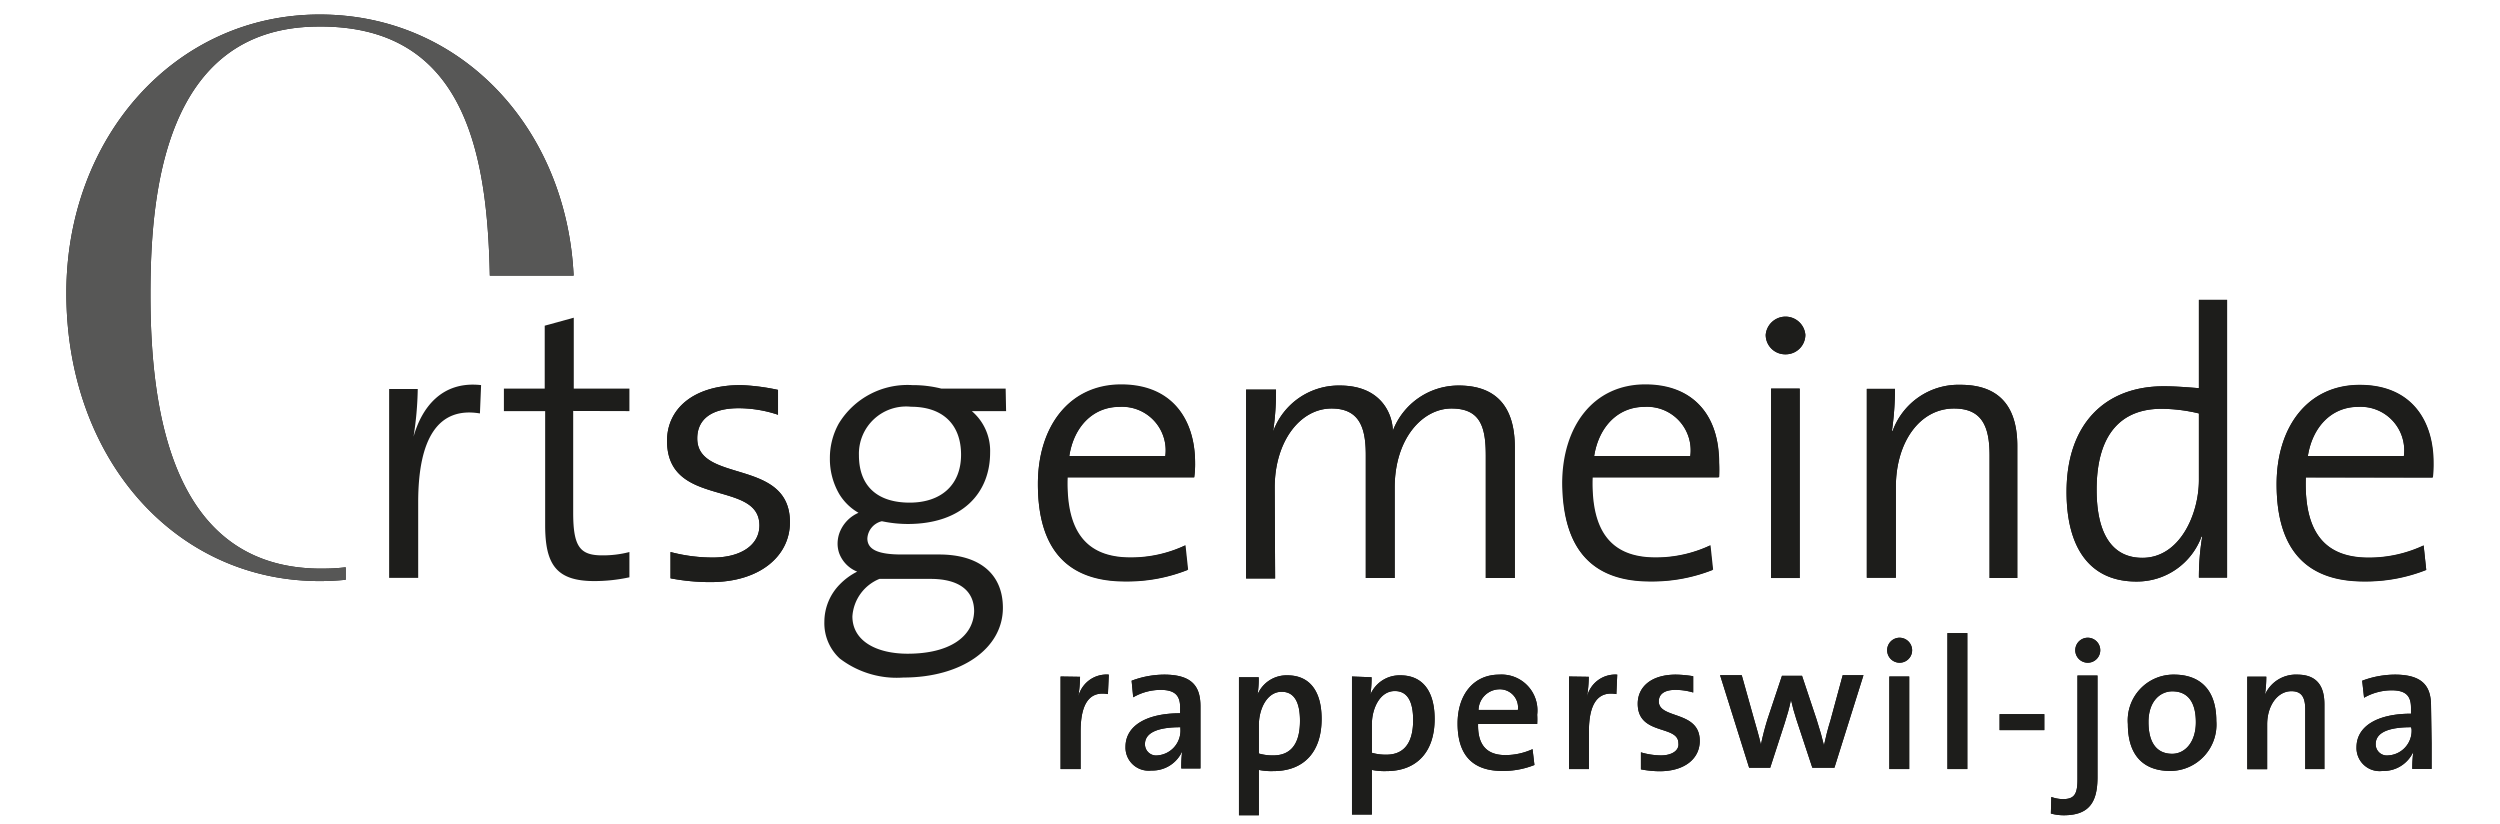 <svg data-name="Ebene 1" xmlns="http://www.w3.org/2000/svg" viewBox="0 0 170.08 56.69" width="170" height="56">
<defs><style>.cls-1{fill:#1d1d1b;}.cls-2{fill:#575756;}</style></defs><path class="cls-1" d="M21.41,39.14C10.79,39.36,9.35,28.26,9.35,20.27c0-6.86.91-18.27,11.36-18.44,10.18-.2,11.83,8.48,12,17.14h5.77C38,8.87,30.78,1,21,1,11,1,3.56,9.5,3.56,20.17,3.56,31.53,11,40,21,40a17.58,17.58,0,0,0,1.79-.09v-.86Q22.15,39.13,21.41,39.14Z"/><path class="cls-2" d="M21.41,39.14C10.79,39.36,9.35,28.26,9.35,20.27c0-6.86.91-18.27,11.36-18.44,10.18-.2,11.83,8.48,12,17.14h5.77C38,8.87,30.78,1,21,1,11,1,3.56,9.5,3.56,20.17,3.56,31.53,11,40,21,40a17.58,17.58,0,0,0,1.79-.09v-.86Q22.15,39.13,21.41,39.14Z"/><path class="cls-1" d="M72,46.57v6.37h1.38V50.35c0-1.91.61-2.8,1.88-2.57l.06-1.34A2,2,0,0,0,73.21,48h0a8.57,8.57,0,0,0,.13-1.41Z"/><path class="cls-1" d="M72,46.57v6.37h1.38V50.35c0-1.91.61-2.8,1.88-2.57l.06-1.34A2,2,0,0,0,73.21,48h0a8.57,8.57,0,0,0,.13-1.41Z"/><path class="cls-1" d="M79.13,46.44a6.43,6.43,0,0,0-2.24.42L77,48a3.78,3.78,0,0,1,1.89-.51c1,0,1.34.41,1.34,1.2v.41c-2.3,0-3.76.85-3.76,2.31a1.59,1.59,0,0,0,1.78,1.63,2.24,2.24,0,0,0,2.12-1.32h0a8.78,8.78,0,0,0-.06,1.18h1.32c0-.54,0-1.19,0-1.74V48.59C81.62,47.28,81.08,46.44,79.13,46.44Zm1.12,3.74A1.71,1.71,0,0,1,78.68,52a.77.77,0,0,1-.87-.78c0-.55.44-1.16,2.44-1.16Z"/><path class="cls-1" d="M79.13,46.44a6.43,6.43,0,0,0-2.24.42L77,48a3.78,3.78,0,0,1,1.89-.51c1,0,1.34.41,1.34,1.2v.41c-2.3,0-3.76.85-3.76,2.31a1.59,1.59,0,0,0,1.78,1.63,2.24,2.24,0,0,0,2.12-1.32h0a8.78,8.78,0,0,0-.06,1.18h1.32c0-.54,0-1.19,0-1.74V48.59C81.62,47.28,81.08,46.44,79.13,46.44Zm1.12,3.74A1.71,1.71,0,0,1,78.68,52a.77.77,0,0,1-.87-.78c0-.55.44-1.16,2.44-1.16Z"/><path class="cls-1" d="M85.65,53a4.29,4.29,0,0,0,1,.08c2.13,0,3.32-1.35,3.32-3.59,0-1.92-.83-3-2.35-3a2.16,2.16,0,0,0-2.06,1.32h0a6.93,6.93,0,0,0,.08-1.19H84.28v9.5h1.37Zm0-3.09c0-1.09.55-2.29,1.57-2.29.86,0,1.26.71,1.26,2,0,1.72-.74,2.38-1.83,2.38a3.32,3.32,0,0,1-1-.13Z"/><path class="cls-1" d="M85.65,53a4.29,4.29,0,0,0,1,.08c2.13,0,3.32-1.35,3.32-3.59,0-1.92-.83-3-2.35-3a2.16,2.16,0,0,0-2.06,1.32h0a6.93,6.93,0,0,0,.08-1.19H84.28v9.5h1.37Zm0-3.09c0-1.09.55-2.29,1.57-2.29.86,0,1.26.71,1.26,2,0,1.72-.74,2.38-1.83,2.38a3.32,3.32,0,0,1-1-.13Z"/><path class="cls-1" d="M92.06,46.57v9.5h1.37V53a4.43,4.43,0,0,0,1,.08c2.12,0,3.32-1.35,3.32-3.59,0-1.92-.84-3-2.35-3a2.18,2.18,0,0,0-2.07,1.32h0a8.11,8.11,0,0,0,.08-1.19Zm1.37,3.29c0-1.09.55-2.29,1.58-2.29.86,0,1.26.71,1.26,2,0,1.72-.75,2.38-1.84,2.38a3.41,3.41,0,0,1-1-.13Z"/><path class="cls-1" d="M92.06,46.57v9.5h1.37V53a4.43,4.43,0,0,0,1,.08c2.12,0,3.32-1.35,3.32-3.59,0-1.92-.84-3-2.35-3a2.18,2.18,0,0,0-2.07,1.32h0a8.11,8.11,0,0,0,.08-1.19Zm1.37,3.29c0-1.09.55-2.29,1.58-2.29.86,0,1.26.71,1.26,2,0,1.72-.75,2.38-1.84,2.38a3.41,3.41,0,0,1-1-.13Z"/><path class="cls-1" d="M99.33,49.8c0,2.24,1.09,3.27,3.08,3.27a5.84,5.84,0,0,0,2.21-.41l-.13-1.09a4.53,4.53,0,0,1-1.86.41c-1.27,0-1.92-.67-1.89-2.14h4.07a5.45,5.45,0,0,0,0-.64,2.47,2.47,0,0,0-2.61-2.76C100.39,46.44,99.33,47.87,99.33,49.8Zm4.15-.93h-2.71a1.46,1.46,0,0,1,1.42-1.42A1.25,1.25,0,0,1,103.48,48.87Z"/><path class="cls-1" d="M99.33,49.8c0,2.24,1.09,3.27,3.08,3.27a5.84,5.84,0,0,0,2.21-.41l-.13-1.09a4.53,4.53,0,0,1-1.86.41c-1.27,0-1.92-.67-1.89-2.14h4.07a5.45,5.45,0,0,0,0-.64,2.47,2.47,0,0,0-2.61-2.76C100.39,46.44,99.33,47.87,99.33,49.8Zm4.15-.93h-2.71a1.46,1.46,0,0,1,1.42-1.42A1.25,1.25,0,0,1,103.48,48.87Z"/><path class="cls-1" d="M107,46.57v6.37h1.37V50.35c0-1.91.62-2.8,1.89-2.57l.06-1.34A2,2,0,0,0,108.23,48h0a8.57,8.57,0,0,0,.13-1.41Z"/><path class="cls-1" d="M107,46.57v6.37h1.37V50.35c0-1.91.62-2.8,1.89-2.57l.06-1.34A2,2,0,0,0,108.23,48h0a8.57,8.57,0,0,0,.13-1.41Z"/><path class="cls-1" d="M113.34,52a5,5,0,0,1-1.39-.21l0,1.17a6.92,6.92,0,0,0,1.34.13C115,53.07,116,52.2,116,51c0-2.11-2.82-1.48-2.82-2.72,0-.48.37-.79,1.13-.79a4.28,4.28,0,0,1,1.24.18l0-1.12a8.1,8.1,0,0,0-1.19-.11c-1.73,0-2.63.87-2.63,2,0,2.21,2.8,1.44,2.8,2.72C114.6,51.66,114.08,52,113.34,52Z"/><path class="cls-1" d="M113.34,52a5,5,0,0,1-1.39-.21l0,1.17a6.92,6.92,0,0,0,1.34.13C115,53.07,116,52.2,116,51c0-2.11-2.82-1.48-2.82-2.72,0-.48.37-.79,1.13-.79a4.28,4.28,0,0,1,1.24.18l0-1.12a8.1,8.1,0,0,0-1.19-.11c-1.73,0-2.63.87-2.63,2,0,2.21,2.8,1.44,2.8,2.72C114.6,51.66,114.08,52,113.34,52Z"/><path class="cls-1" d="M125,49.58c-.2.64-.32,1.14-.45,1.73h0c-.13-.55-.26-1-.51-1.79l-1-3h-1.38l-1,3c-.17.55-.32,1.11-.45,1.74h0c-.13-.58-.31-1.18-.48-1.78l-.84-3H117.4l2,6.37h1.45l1-3.08c.17-.54.31-1,.43-1.6h0c.11.49.23.92.37,1.35l1.1,3.33h1.52l2-6.37h-1.43Z"/><path class="cls-1" d="M125,49.58c-.2.64-.32,1.14-.45,1.73h0c-.13-.55-.26-1-.51-1.79l-1-3h-1.38l-1,3c-.17.55-.32,1.11-.45,1.74h0c-.13-.58-.31-1.18-.48-1.78l-.84-3H117.4l2,6.37h1.45l1-3.08c.17-.54.31-1,.43-1.6h0c.11.49.23.92.37,1.35l1.1,3.33h1.52l2-6.37h-1.43Z"/><rect class="cls-1" x="129.05" y="46.57" width="1.37" height="6.37"/><rect class="cls-1" x="129.05" y="46.57" width="1.37" height="6.37"/><path class="cls-1" d="M129.74,43.9a.86.86,0,1,0,.88.86A.87.87,0,0,0,129.74,43.9Z"/><path class="cls-1" d="M129.74,43.9a.86.86,0,1,0,.88.86A.87.87,0,0,0,129.74,43.9Z"/><rect class="cls-1" x="133.05" y="43.58" width="1.37" height="9.36"/><rect class="cls-1" x="133.05" y="43.58" width="1.37" height="9.36"/><rect class="cls-1" x="136.64" y="49.16" width="3.08" height="1.1"/><rect class="cls-1" x="136.64" y="49.16" width="3.08" height="1.1"/><path class="cls-1" d="M142.7,43.9a.86.86,0,1,0,.87.86A.86.86,0,0,0,142.7,43.9Z"/><path class="cls-1" d="M142.7,43.9a.86.86,0,1,0,.87.86A.86.86,0,0,0,142.7,43.9Z"/><path class="cls-1" d="M142,53.67c0,1-.22,1.34-1,1.34a2.41,2.41,0,0,1-.8-.15L140.17,56a3.24,3.24,0,0,0,.89.12c1.75,0,2.32-.91,2.32-2.62v-7H142Z"/><path class="cls-1" d="M142,53.67c0,1-.22,1.34-1,1.34a2.41,2.41,0,0,1-.8-.15L140.17,56a3.24,3.24,0,0,0,.89.12c1.75,0,2.32-.91,2.32-2.62v-7H142Z"/><path class="cls-1" d="M148.65,46.44a3.15,3.15,0,0,0-3.18,3.4c0,2.24,1.15,3.23,2.92,3.23a3.19,3.19,0,0,0,3.17-3.44C151.56,47.39,150.35,46.44,148.65,46.44Zm-.13,5.45c-1.06,0-1.63-.76-1.63-2.19s.81-2.11,1.64-2.11c1.09,0,1.62.77,1.62,2.13S149.41,51.89,148.52,51.89Z"/><path class="cls-1" d="M148.65,46.44a3.15,3.15,0,0,0-3.18,3.4c0,2.24,1.15,3.23,2.92,3.23a3.19,3.19,0,0,0,3.17-3.44C151.56,47.39,150.35,46.44,148.65,46.44Zm-.13,5.45c-1.06,0-1.63-.76-1.63-2.19s.81-2.11,1.64-2.11c1.09,0,1.62.77,1.62,2.13S149.41,51.89,148.52,51.89Z"/><path class="cls-1" d="M157.13,46.44a2.32,2.32,0,0,0-2.22,1.38h0a8.94,8.94,0,0,0,.09-1.24h-1.31v6.37h1.37V49.86c0-1.27.7-2.28,1.67-2.28.73,0,.95.46.95,1.26v4.1H159V48.48C159,47.35,158.58,46.44,157.13,46.44Z"/><path class="cls-1" d="M157.13,46.44a2.32,2.32,0,0,0-2.22,1.38h0a8.94,8.94,0,0,0,.09-1.24h-1.31v6.37h1.37V49.86c0-1.27.7-2.28,1.67-2.28.73,0,.95.46.95,1.26v4.1H159V48.48C159,47.35,158.58,46.44,157.13,46.44Z"/><path class="cls-1" d="M166.34,48.59c0-1.31-.54-2.15-2.49-2.15a6.49,6.49,0,0,0-2.25.42l.13,1.17a3.84,3.84,0,0,1,1.9-.51c1,0,1.33.41,1.33,1.2v.41c-2.29,0-3.75.85-3.75,2.31A1.59,1.59,0,0,0,163,53.07a2.25,2.25,0,0,0,2.12-1.32h0a8.71,8.71,0,0,0-.07,1.18h1.33c0-.54,0-1.19,0-1.74ZM165,50.18A1.7,1.7,0,0,1,163.4,52a.77.77,0,0,1-.87-.78c0-.55.43-1.16,2.43-1.16Z"/><path class="cls-1" d="M166.34,48.59c0-1.31-.54-2.15-2.49-2.15a6.49,6.49,0,0,0-2.25.42l.13,1.17a3.84,3.84,0,0,1,1.9-.51c1,0,1.33.41,1.33,1.2v.41c-2.29,0-3.75.85-3.75,2.31A1.59,1.59,0,0,0,163,53.07a2.25,2.25,0,0,0,2.12-1.32h0a8.71,8.71,0,0,0-.07,1.18h1.33c0-.54,0-1.19,0-1.74ZM165,50.18A1.7,1.7,0,0,1,163.4,52a.77.77,0,0,1-.87-.78c0-.55.43-1.16,2.43-1.16Z"/><path class="cls-1" d="M27.46,30.06l0,0a23,23,0,0,0,.29-3.28H25.78v13h2V34.57c0-4.38,1.37-6.59,4.25-6.11l.08-1.95C29.35,26.2,28,28.14,27.46,30.06Z"/><path class="cls-1" d="M42.32,28.3V26.75H38.49V21.87l-2,.55v4.33H33.68V28.3h2.84v7.85c0,2.7.76,3.85,3.38,3.85a11.36,11.36,0,0,0,2.42-.26V38a7.2,7.2,0,0,1-1.87.23c-1.54,0-2-.6-2-2.94v-7Z"/><path class="cls-1" d="M51.27,36.17c0,1.37-1.31,2.21-3.2,2.21A11.42,11.42,0,0,1,45.15,38l0,1.81a14.55,14.55,0,0,0,2.76.26c3.41,0,5.46-1.81,5.46-4.12,0-4.44-6.38-2.65-6.38-5.77,0-1.29.94-2.08,2.86-2.08a8.64,8.64,0,0,1,2.7.45l0-1.71A14.65,14.65,0,0,0,50,26.51c-3.31,0-5.09,1.66-5.09,3.84C44.92,35,51.27,33,51.27,36.17Z"/><path class="cls-1" d="M51.27,36.17c0,1.37-1.31,2.21-3.2,2.21A11.42,11.42,0,0,1,45.15,38l0,1.81a14.55,14.55,0,0,0,2.76.26c3.41,0,5.46-1.81,5.46-4.12,0-4.44-6.38-2.65-6.38-5.77,0-1.29.94-2.08,2.86-2.08a8.64,8.64,0,0,1,2.7.45l0-1.71A14.65,14.65,0,0,0,50,26.51c-3.31,0-5.09,1.66-5.09,3.84C44.92,35,51.27,33,51.27,36.17Z"/><path class="cls-1" d="M68.22,26.75H63.79a8.05,8.05,0,0,0-2-.24,5.53,5.53,0,0,0-5.06,2.65,4.88,4.88,0,0,0-.61,2.39A4.8,4.8,0,0,0,56.76,34a3.69,3.69,0,0,0,1.33,1.3,2.43,2.43,0,0,0-1.33,1.44,2.26,2.26,0,0,0-.11.69,2,2,0,0,0,.11.65A2.18,2.18,0,0,0,58,39.35a4.47,4.47,0,0,0-1.2.88,3.68,3.68,0,0,0-1.06,2.58,3.3,3.3,0,0,0,1.06,2.52,6.44,6.44,0,0,0,4.38,1.31c4,0,6.85-2,6.85-4.8,0-2.28-1.55-3.67-4.39-3.67H61.06c-1.63,0-2.36-.34-2.36-1.11a1.3,1.3,0,0,1,1-1.18,8.67,8.67,0,0,0,1.78.19c3.75,0,5.67-2.13,5.67-4.91a3.59,3.59,0,0,0-1.26-2.86h2.36Zm-8.69,13.1c.24,0,.58,0,.84,0h2.68c2,0,3,.84,3,2.23C66,43.84,64.34,45,61.48,45c-2.18,0-3.81-.89-3.81-2.57A3,3,0,0,1,59.53,39.85Zm2.08-5.25c-2.21,0-3.49-1.13-3.49-3.26A3.25,3.25,0,0,1,61.71,28c2.16,0,3.44,1.2,3.44,3.3S63.76,34.6,61.61,34.6Z"/><path class="cls-1" d="M76.48,40a11.26,11.26,0,0,0,4.3-.79l-.18-1.68a8.78,8.78,0,0,1-3.78.84c-2.91,0-4.46-1.62-4.33-5.53H81.2a6.32,6.32,0,0,0,.06-1c0-2.88-1.5-5.38-5.09-5.38s-5.73,2.92-5.73,6.83C70.44,37.9,72.54,40,76.48,40Zm-.42-12a3,3,0,0,1,3.15,3.39H72.6C72.91,29.35,74.22,28,76.06,28Z"/><path class="cls-1" d="M86.74,33.57c0-3.2,1.76-5.45,3.91-5.45,2,0,2.36,1.44,2.36,3.22v8.45H95V33.57c0-3.38,1.91-5.45,3.91-5.45s2.36,1.28,2.36,3.25v8.42h2v-9c0-2.94-1.42-4.25-3.86-4.25a4.84,4.84,0,0,0-4.54,3.12c0-1-.68-3.12-3.65-3.12a4.81,4.81,0,0,0-4.59,3.17l0,0a18.55,18.55,0,0,0,.2-2.89H84.77v13h2Z"/><path class="cls-1" d="M86.74,33.57c0-3.2,1.76-5.45,3.91-5.45,2,0,2.36,1.44,2.36,3.22v8.45H95V33.57c0-3.38,1.91-5.45,3.91-5.45s2.36,1.28,2.36,3.25v8.42h2v-9c0-2.94-1.42-4.25-3.86-4.25a4.84,4.84,0,0,0-4.54,3.12c0-1-.68-3.12-3.65-3.12a4.81,4.81,0,0,0-4.59,3.17l0,0a18.55,18.55,0,0,0,.2-2.89H84.77v13h2Z"/><path class="cls-1" d="M112.62,40a11.33,11.33,0,0,0,4.3-.79l-.18-1.68a8.81,8.81,0,0,1-3.78.84c-2.91,0-4.46-1.62-4.33-5.53h8.71a7.57,7.57,0,0,0,0-1c0-2.88-1.49-5.38-5.09-5.38s-5.72,2.92-5.72,6.83C106.58,37.9,108.68,40,112.62,40Zm-.42-12a3,3,0,0,1,3.15,3.39h-6.62C109.05,29.35,110.36,28,112.2,28Z"/><rect class="cls-1" x="120.91" y="26.75" width="1.97" height="13.04"/><rect class="cls-1" x="120.91" y="26.75" width="1.97" height="13.04"/><path class="cls-1" d="M121.91,24.39a1.35,1.35,0,0,0,1.36-1.34,1.37,1.37,0,0,0-2.73,0A1.34,1.34,0,0,0,121.91,24.39Z"/><path class="cls-1" d="M121.91,24.39a1.35,1.35,0,0,0,1.36-1.34,1.37,1.37,0,0,0-2.73,0A1.34,1.34,0,0,0,121.91,24.39Z"/><path class="cls-1" d="M137.86,39.79v-9.1c0-2.31-.91-4.2-3.91-4.2a4.82,4.82,0,0,0-4.67,3.17l-.05,0a21,21,0,0,0,.21-2.89H127.5v13h2V33.52c0-3.09,1.65-5.4,4-5.4,1.89,0,2.45,1.18,2.45,3.22v8.45Z"/><path class="cls-1" d="M137.86,39.79v-9.1c0-2.31-.91-4.2-3.91-4.2a4.82,4.82,0,0,0-4.67,3.17l-.05,0a21,21,0,0,0,.21-2.89H127.5v13h2V33.52c0-3.09,1.65-5.4,4-5.4,1.89,0,2.45,1.18,2.45,3.22v8.45Z"/><path class="cls-1" d="M150.36,26.72c-.9-.07-1.66-.13-2.42-.13-4.07,0-6.69,2.63-6.69,7.27,0,3.81,1.57,6.17,4.8,6.17a4.73,4.73,0,0,0,4.49-3.1l.05,0a17,17,0,0,0-.23,2.83h1.94V20.64h-1.94Zm0,6.33c0,2.31-1.29,5.35-3.89,5.35-2.15,0-3.15-1.76-3.15-4.69,0-3.94,1.79-5.57,4.46-5.57a11.24,11.24,0,0,1,2.58.32Z"/><path class="cls-1" d="M150.36,26.72c-.9-.07-1.66-.13-2.42-.13-4.07,0-6.69,2.63-6.69,7.27,0,3.81,1.57,6.17,4.8,6.17a4.73,4.73,0,0,0,4.49-3.1l.05,0a17,17,0,0,0-.23,2.83h1.94V20.64h-1.94Zm0,6.33c0,2.31-1.29,5.35-3.89,5.35-2.15,0-3.15-1.76-3.15-4.69,0-3.94,1.79-5.57,4.46-5.57a11.24,11.24,0,0,1,2.58.32Z"/><path class="cls-1" d="M161.43,26.51c-3.62,0-5.72,2.92-5.72,6.83,0,4.56,2.1,6.69,6,6.69a11.33,11.33,0,0,0,4.3-.79l-.18-1.68a8.85,8.85,0,0,1-3.78.84c-2.92,0-4.46-1.62-4.33-5.53h8.71a7.57,7.57,0,0,0,.05-1C166.52,29,165,26.51,161.43,26.51Zm-3.57,4.89c.32-2,1.63-3.39,3.47-3.39a3,3,0,0,1,3.14,3.39Z"/><path class="cls-1" d="M76.17,26.51c-3.63,0-5.73,2.92-5.73,6.83,0,4.56,2.1,6.69,6,6.69a11.26,11.26,0,0,0,4.3-.79l-.18-1.68a8.78,8.78,0,0,1-3.78.84c-2.91,0-4.46-1.62-4.33-5.53H81.2a6.32,6.32,0,0,0,.06-1C81.26,29,79.76,26.51,76.17,26.51ZM72.6,31.4c.31-2,1.62-3.39,3.46-3.39a3,3,0,0,1,3.15,3.39Z"/><path class="cls-1" d="M112.3,26.51c-3.62,0-5.72,2.92-5.72,6.83,0,4.56,2.1,6.69,6,6.69a11.33,11.33,0,0,0,4.3-.79l-.18-1.68a8.81,8.81,0,0,1-3.78.84c-2.91,0-4.46-1.62-4.33-5.53h8.71a7.57,7.57,0,0,0,0-1C117.39,29,115.9,26.51,112.3,26.51Zm-3.57,4.89c.32-2,1.63-3.39,3.47-3.39a3,3,0,0,1,3.15,3.39Z"/><path class="cls-1" d="M166.47,32.87a7.57,7.57,0,0,0,.05-1c0-2.88-1.49-5.38-5.09-5.38s-5.72,2.92-5.72,6.83c0,4.56,2.1,6.69,6,6.69a11.33,11.33,0,0,0,4.3-.79l-.18-1.68a8.85,8.85,0,0,1-3.78.84c-2.92,0-4.46-1.62-4.33-5.53ZM161.33,28a3,3,0,0,1,3.14,3.39h-6.61C158.18,29.35,159.49,28,161.33,28Z"/></svg>
